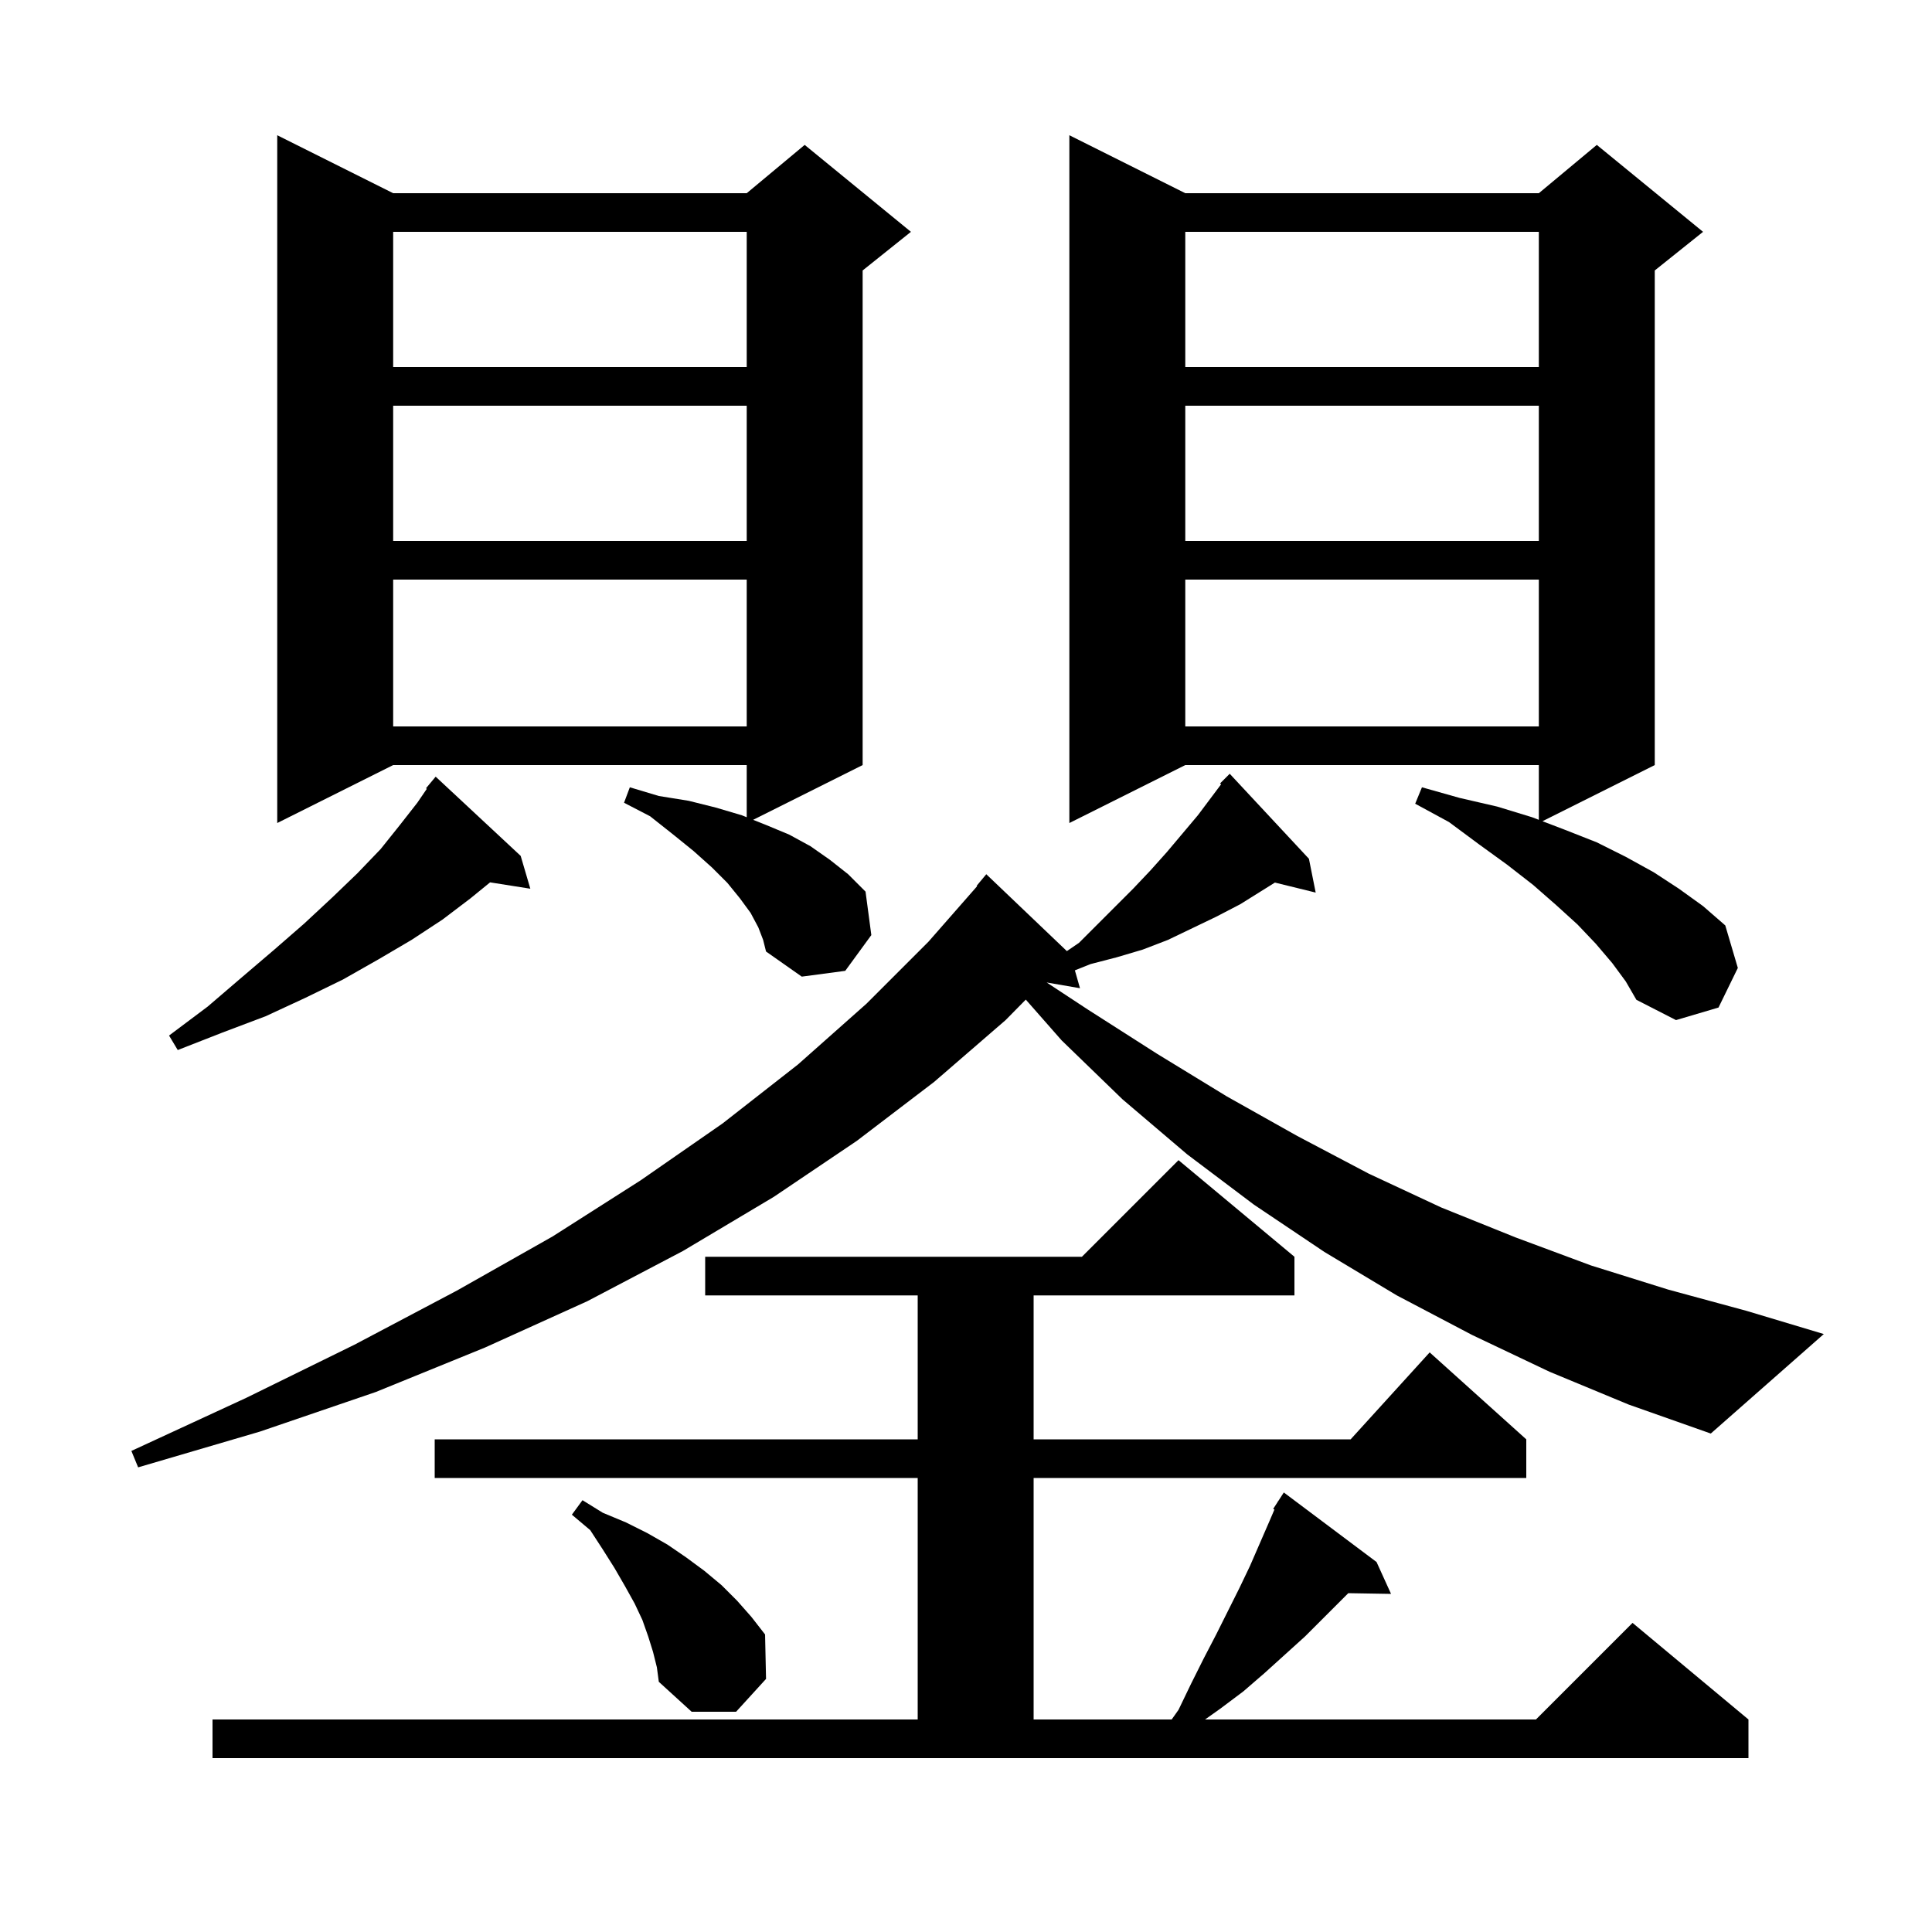 <svg xmlns="http://www.w3.org/2000/svg" xmlns:xlink="http://www.w3.org/1999/xlink" version="1.1" baseProfile="full" viewBox="0 0 200 200" width="200" height="200">
<g fill="black">
<path d="M 22.0 178.0 L 95.0 178.0 L 95.0 153.0 L 45.0 153.0 L 45.0 149.0 L 95.0 149.0 L 95.0 134.1 L 73.0 134.1 L 73.0 130.1 L 112.0 130.1 L 122.0 120.1 L 134.0 130.1 L 134.0 134.1 L 107.0 134.1 L 107.0 149.0 L 139.818 149.0 L 148.0 140.0 L 158.0 149.0 L 158.0 153.0 L 107.0 153.0 L 107.0 178.0 L 121.292 178.0 L 122.0 177.0 L 123.3 174.3 L 124.6 171.7 L 125.9 169.2 L 128.3 164.4 L 129.4 162.1 L 131.4 157.5 L 131.929 156.266 L 131.8 156.2 L 132.265 155.481 L 132.3 155.4 L 132.313 155.408 L 132.9 154.5 L 142.5 161.7 L 144.0 165.0 L 139.575 164.925 L 135.1 169.4 L 130.9 173.2 L 128.7 175.1 L 126.3 176.9 L 124.747 178.0 L 159.0 178.0 L 169.0 168.0 L 181.0 178.0 L 181.0 182.0 L 22.0 182.0 Z M 67.6 171.0 L 67.1 169.4 L 66.5 167.7 L 65.7 166.0 L 64.7 164.2 L 63.6 162.3 L 62.4 160.4 L 61.1 158.4 L 59.2 156.8 L 60.3 155.3 L 62.4 156.6 L 64.8 157.6 L 67.0 158.7 L 69.1 159.9 L 71.0 161.2 L 72.9 162.6 L 74.7 164.1 L 76.3 165.7 L 77.8 167.4 L 79.2 169.2 L 79.3 173.8 L 76.2 177.2 L 71.6 177.2 L 68.2 174.1 L 68.0 172.6 Z M 160.4 142.0 L 152.4 138.2 L 144.6 134.1 L 137.1 129.6 L 129.8 124.7 L 122.9 119.5 L 116.2 113.8 L 109.9 107.7 L 106.19 103.479 L 104.1 105.6 L 96.7 112.0 L 88.7 118.1 L 80.1 123.9 L 70.7 129.5 L 60.8 134.7 L 50.2 139.5 L 38.9 144.1 L 26.9 148.2 L 14.3 151.9 L 13.6 150.2 L 25.5 144.7 L 36.7 139.2 L 47.3 133.6 L 57.2 128.0 L 66.3 122.2 L 74.8 116.3 L 82.6 110.2 L 89.7 103.9 L 96.1 97.5 L 101.152 91.738 L 101.1 91.7 L 102.1 90.5 L 110.442 98.458 L 111.7 97.6 L 117.3 92.0 L 119.1 90.1 L 120.8 88.2 L 124.0 84.4 L 126.407 81.191 L 126.3 81.1 L 127.3 80.1 L 135.5 88.9 L 136.2 92.4 L 131.979 91.363 L 128.4 93.6 L 125.9 94.9 L 120.9 97.3 L 118.3 98.3 L 115.6 99.1 L 112.9 99.8 L 111.272 100.451 L 111.8 102.3 L 108.349 101.705 L 112.6 104.5 L 119.8 109.1 L 127.0 113.5 L 134.3 117.6 L 141.7 121.5 L 149.2 125.0 L 156.9 128.1 L 164.7 131.0 L 172.7 133.5 L 180.8 135.7 L 188.8 138.1 L 177.1 148.4 L 168.6 145.4 Z M 53.9 88.6 L 54.9 92.0 L 50.734 91.342 L 48.7 93.0 L 45.8 95.2 L 42.6 97.3 L 39.2 99.3 L 35.5 101.4 L 31.6 103.3 L 27.5 105.2 L 23.0 106.9 L 18.4 108.7 L 17.5 107.2 L 21.5 104.2 L 25.0 101.2 L 28.4 98.3 L 31.5 95.6 L 34.4 92.9 L 37.0 90.4 L 39.4 87.9 L 41.4 85.4 L 43.2 83.1 L 44.183 81.659 L 44.1 81.6 L 45.1 80.4 Z M 166.9 99.7 L 165.2 97.7 L 163.3 95.7 L 161.1 93.7 L 158.7 91.6 L 156.0 89.5 L 153.1 87.4 L 150.0 85.1 L 146.5 83.2 L 147.2 81.5 L 151.1 82.6 L 155.0 83.5 L 158.6 84.6 L 159.3 84.868 L 159.3 79.2 L 122.7 79.2 L 110.7 85.2 L 110.7 14.0 L 122.7 20.0 L 159.3 20.0 L 165.3 15.0 L 176.3 24.0 L 171.3 28.0 L 171.3 79.2 L 159.677 85.012 L 162.0 85.9 L 165.3 87.2 L 168.3 88.7 L 171.2 90.3 L 173.8 92.0 L 176.3 93.8 L 178.6 95.8 L 179.9 100.2 L 177.9 104.3 L 173.5 105.6 L 169.4 103.5 L 168.3 101.6 Z M 78.5 96.0 L 77.7 94.5 L 76.6 93.0 L 75.3 91.4 L 73.7 89.8 L 71.8 88.1 L 69.7 86.4 L 67.3 84.5 L 64.6 83.1 L 65.2 81.5 L 68.2 82.4 L 71.3 82.9 L 74.1 83.6 L 76.8 84.4 L 77.3 84.6 L 77.3 79.2 L 40.7 79.2 L 28.7 85.2 L 28.7 14.0 L 40.7 20.0 L 77.3 20.0 L 83.3 15.0 L 94.3 24.0 L 89.3 28.0 L 89.3 79.2 L 77.967 84.867 L 79.3 85.4 L 81.7 86.4 L 83.9 87.6 L 85.9 89.0 L 87.8 90.5 L 89.6 92.3 L 90.2 96.8 L 87.5 100.5 L 83.0 101.1 L 79.3 98.5 L 79.0 97.3 Z M 122.7 60.0 L 122.7 75.2 L 159.3 75.2 L 159.3 60.0 Z M 40.7 60.0 L 40.7 75.2 L 77.3 75.2 L 77.3 60.0 Z M 122.7 42.0 L 122.7 56.0 L 159.3 56.0 L 159.3 42.0 Z M 40.7 42.0 L 40.7 56.0 L 77.3 56.0 L 77.3 42.0 Z M 122.7 24.0 L 122.7 38.0 L 159.3 38.0 L 159.3 24.0 Z M 40.7 24.0 L 40.7 38.0 L 77.3 38.0 L 77.3 24.0 Z " />
</g>
</svg>
